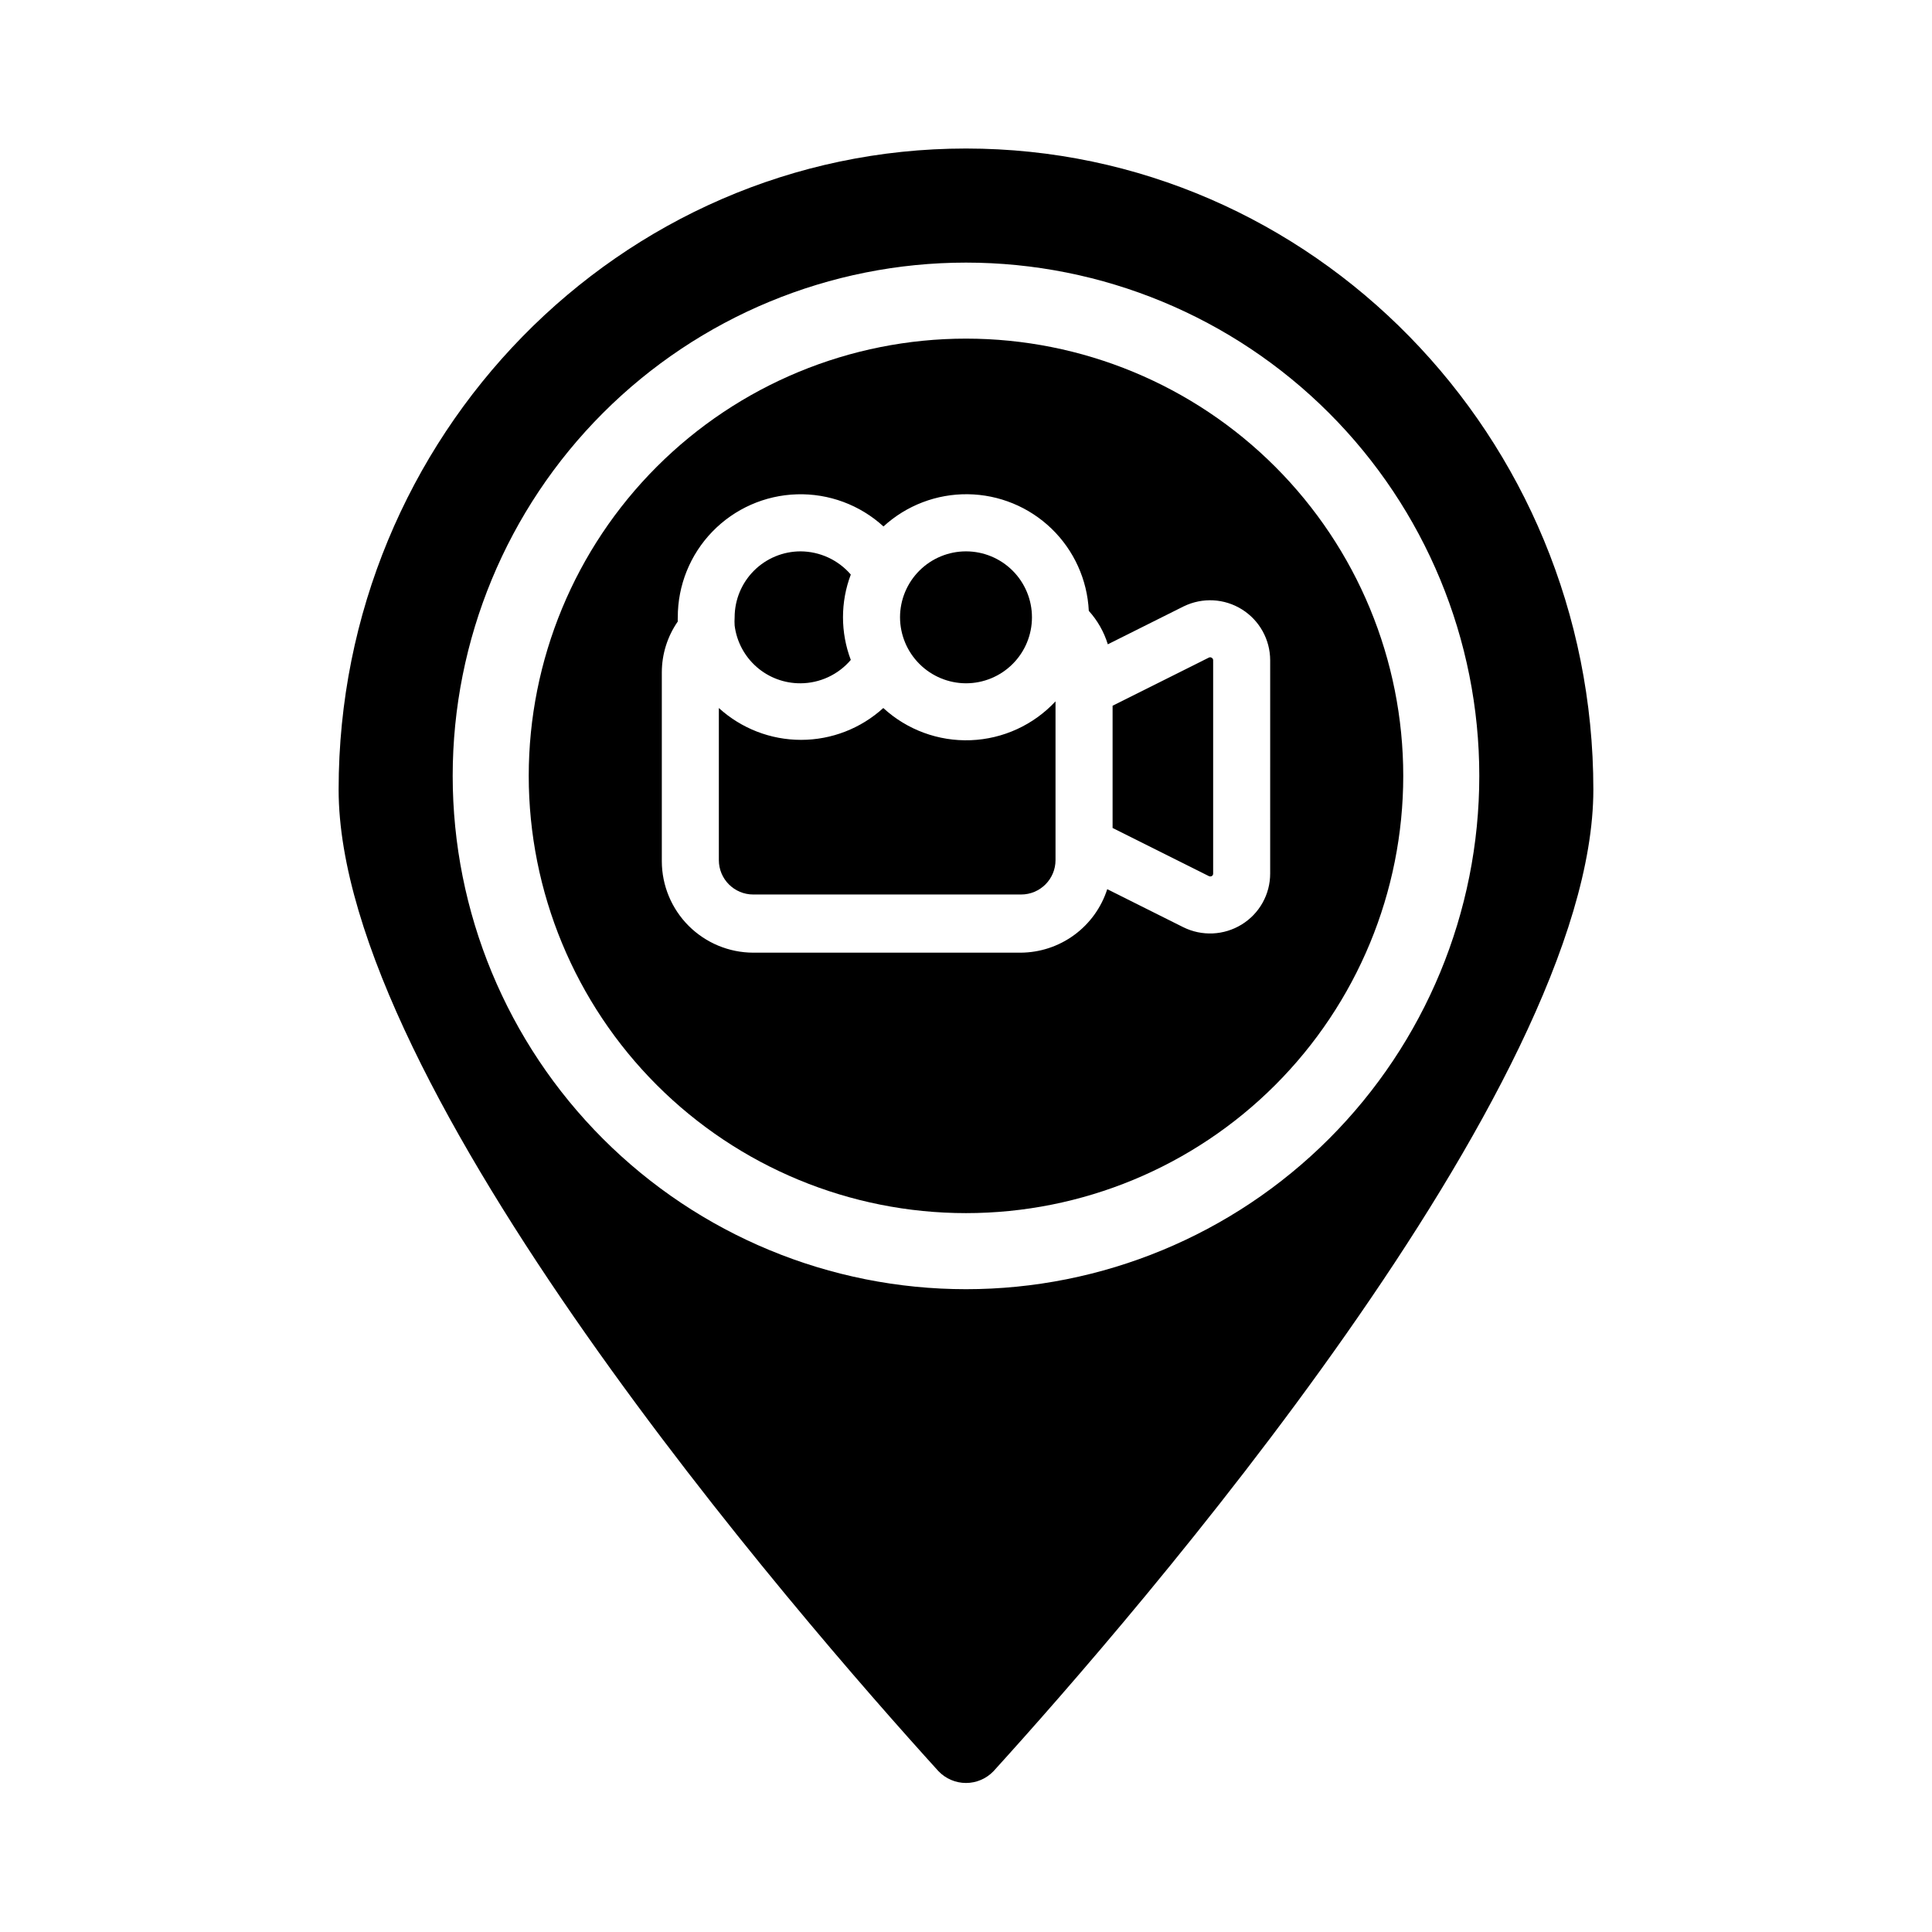 <?xml version="1.0" encoding="UTF-8"?>
<!-- Uploaded to: ICON Repo, www.svgrepo.com, Generator: ICON Repo Mixer Tools -->
<svg fill="#000000" width="800px" height="800px" version="1.1" viewBox="144 144 512 512" xmlns="http://www.w3.org/2000/svg">
 <g>
  <path d="m378.08 331.63c-5.957 5.43-13.727 8.441-21.789 8.441s-15.832-3.012-21.789-8.441v40.305c0 5.035 4.082 9.117 9.117 9.117h70.988c5.035 0 9.117-4.082 9.117-9.117v-42.07c-5.832 6.266-13.906 9.965-22.457 10.297-8.555 0.332-16.887-2.738-23.188-8.531z"/>
  <path d="m400 325.08c4.637 0 9.082-1.844 12.359-5.121 3.281-3.277 5.121-7.723 5.121-12.359 0-4.637-1.84-9.086-5.121-12.363-3.277-3.277-7.723-5.121-12.359-5.121s-9.086 1.844-12.363 5.121c-3.277 3.277-5.121 7.727-5.121 12.363 0.016 4.629 1.859 9.07 5.137 12.344 3.273 3.277 7.715 5.125 12.348 5.137z"/>
  <path d="m464.34 318.28-25.492 12.746v32.395l25.492 12.746c0.25 0.133 0.555 0.133 0.805 0 0.242-0.148 0.379-0.422 0.352-0.703v-56.48c0.008-0.262-0.125-0.512-0.352-0.652-0.234-0.172-0.551-0.191-0.805-0.051z"/>
  <path d="m356.17 325.08c5.125-0.027 9.98-2.293 13.301-6.195-2.758-7.289-2.758-15.332 0-22.621-3.336-3.879-8.188-6.117-13.301-6.148-4.637 0-9.086 1.844-12.363 5.121-3.277 3.277-5.121 7.727-5.121 12.363-0.047 0.719-0.047 1.445 0 2.164 0.531 4.254 2.606 8.16 5.828 10.984 3.223 2.824 7.371 4.363 11.656 4.332z"/>
  <path d="m400 183.36c-91.695 0-166.26 76.227-166.26 169.89 0 78.945 121.67 219.05 158.95 260.12 1.902 2 4.547 3.137 7.309 3.137s5.402-1.137 7.305-3.137c37.281-41.062 158.95-181.17 158.95-260.12 0-93.66-74.562-169.89-166.25-169.89zm0 302.29c-36.078 0-70.68-14.328-96.188-39.84-25.512-25.512-39.844-60.109-39.844-96.188 0-36.078 14.332-70.676 39.844-96.188 25.508-25.508 60.109-39.84 96.188-39.84 36.074 0 70.676 14.332 96.184 39.84 25.512 25.512 39.844 60.109 39.844 96.188 0 36.078-14.332 70.676-39.844 96.188-25.508 25.512-60.109 39.84-96.184 39.84z"/>
  <path d="m400 233.74c-30.734 0-60.207 12.207-81.938 33.938-21.73 21.73-33.941 51.207-33.941 81.938 0 30.734 12.211 60.207 33.941 81.938 21.73 21.73 51.203 33.938 81.938 33.938 30.73 0 60.203-12.207 81.934-33.938 21.734-21.73 33.941-51.203 33.941-81.938 0-30.73-12.207-60.207-33.941-81.938-21.73-21.73-51.203-33.938-81.934-33.938zm80.609 141.72c0.02 5.527-2.844 10.664-7.559 13.551-4.688 2.887-10.535 3.152-15.469 0.707l-20.152-10.078c-1.562 4.871-4.625 9.121-8.754 12.145-4.125 3.023-9.102 4.66-14.219 4.684h-70.836c-6.414-0.016-12.562-2.566-17.102-7.094-4.539-4.531-7.106-10.676-7.129-17.09v-50.078c0-4.828 1.477-9.539 4.231-13.504-0.023-0.367-0.023-0.738 0-1.105-0.016-8.473 3.269-16.617 9.164-22.707 5.891-6.086 13.926-9.637 22.395-9.891 8.469-0.258 16.703 2.797 22.953 8.516 6.098-5.59 14.098-8.645 22.371-8.539 8.27 0.109 16.188 3.363 22.145 9.105 5.953 5.742 9.492 13.539 9.895 21.801 2.309 2.551 4.027 5.578 5.039 8.867l20.152-10.078v0.004c4.934-2.394 10.75-2.086 15.395 0.824 4.648 2.906 7.473 8 7.481 13.48z"/>
 </g>
</svg>